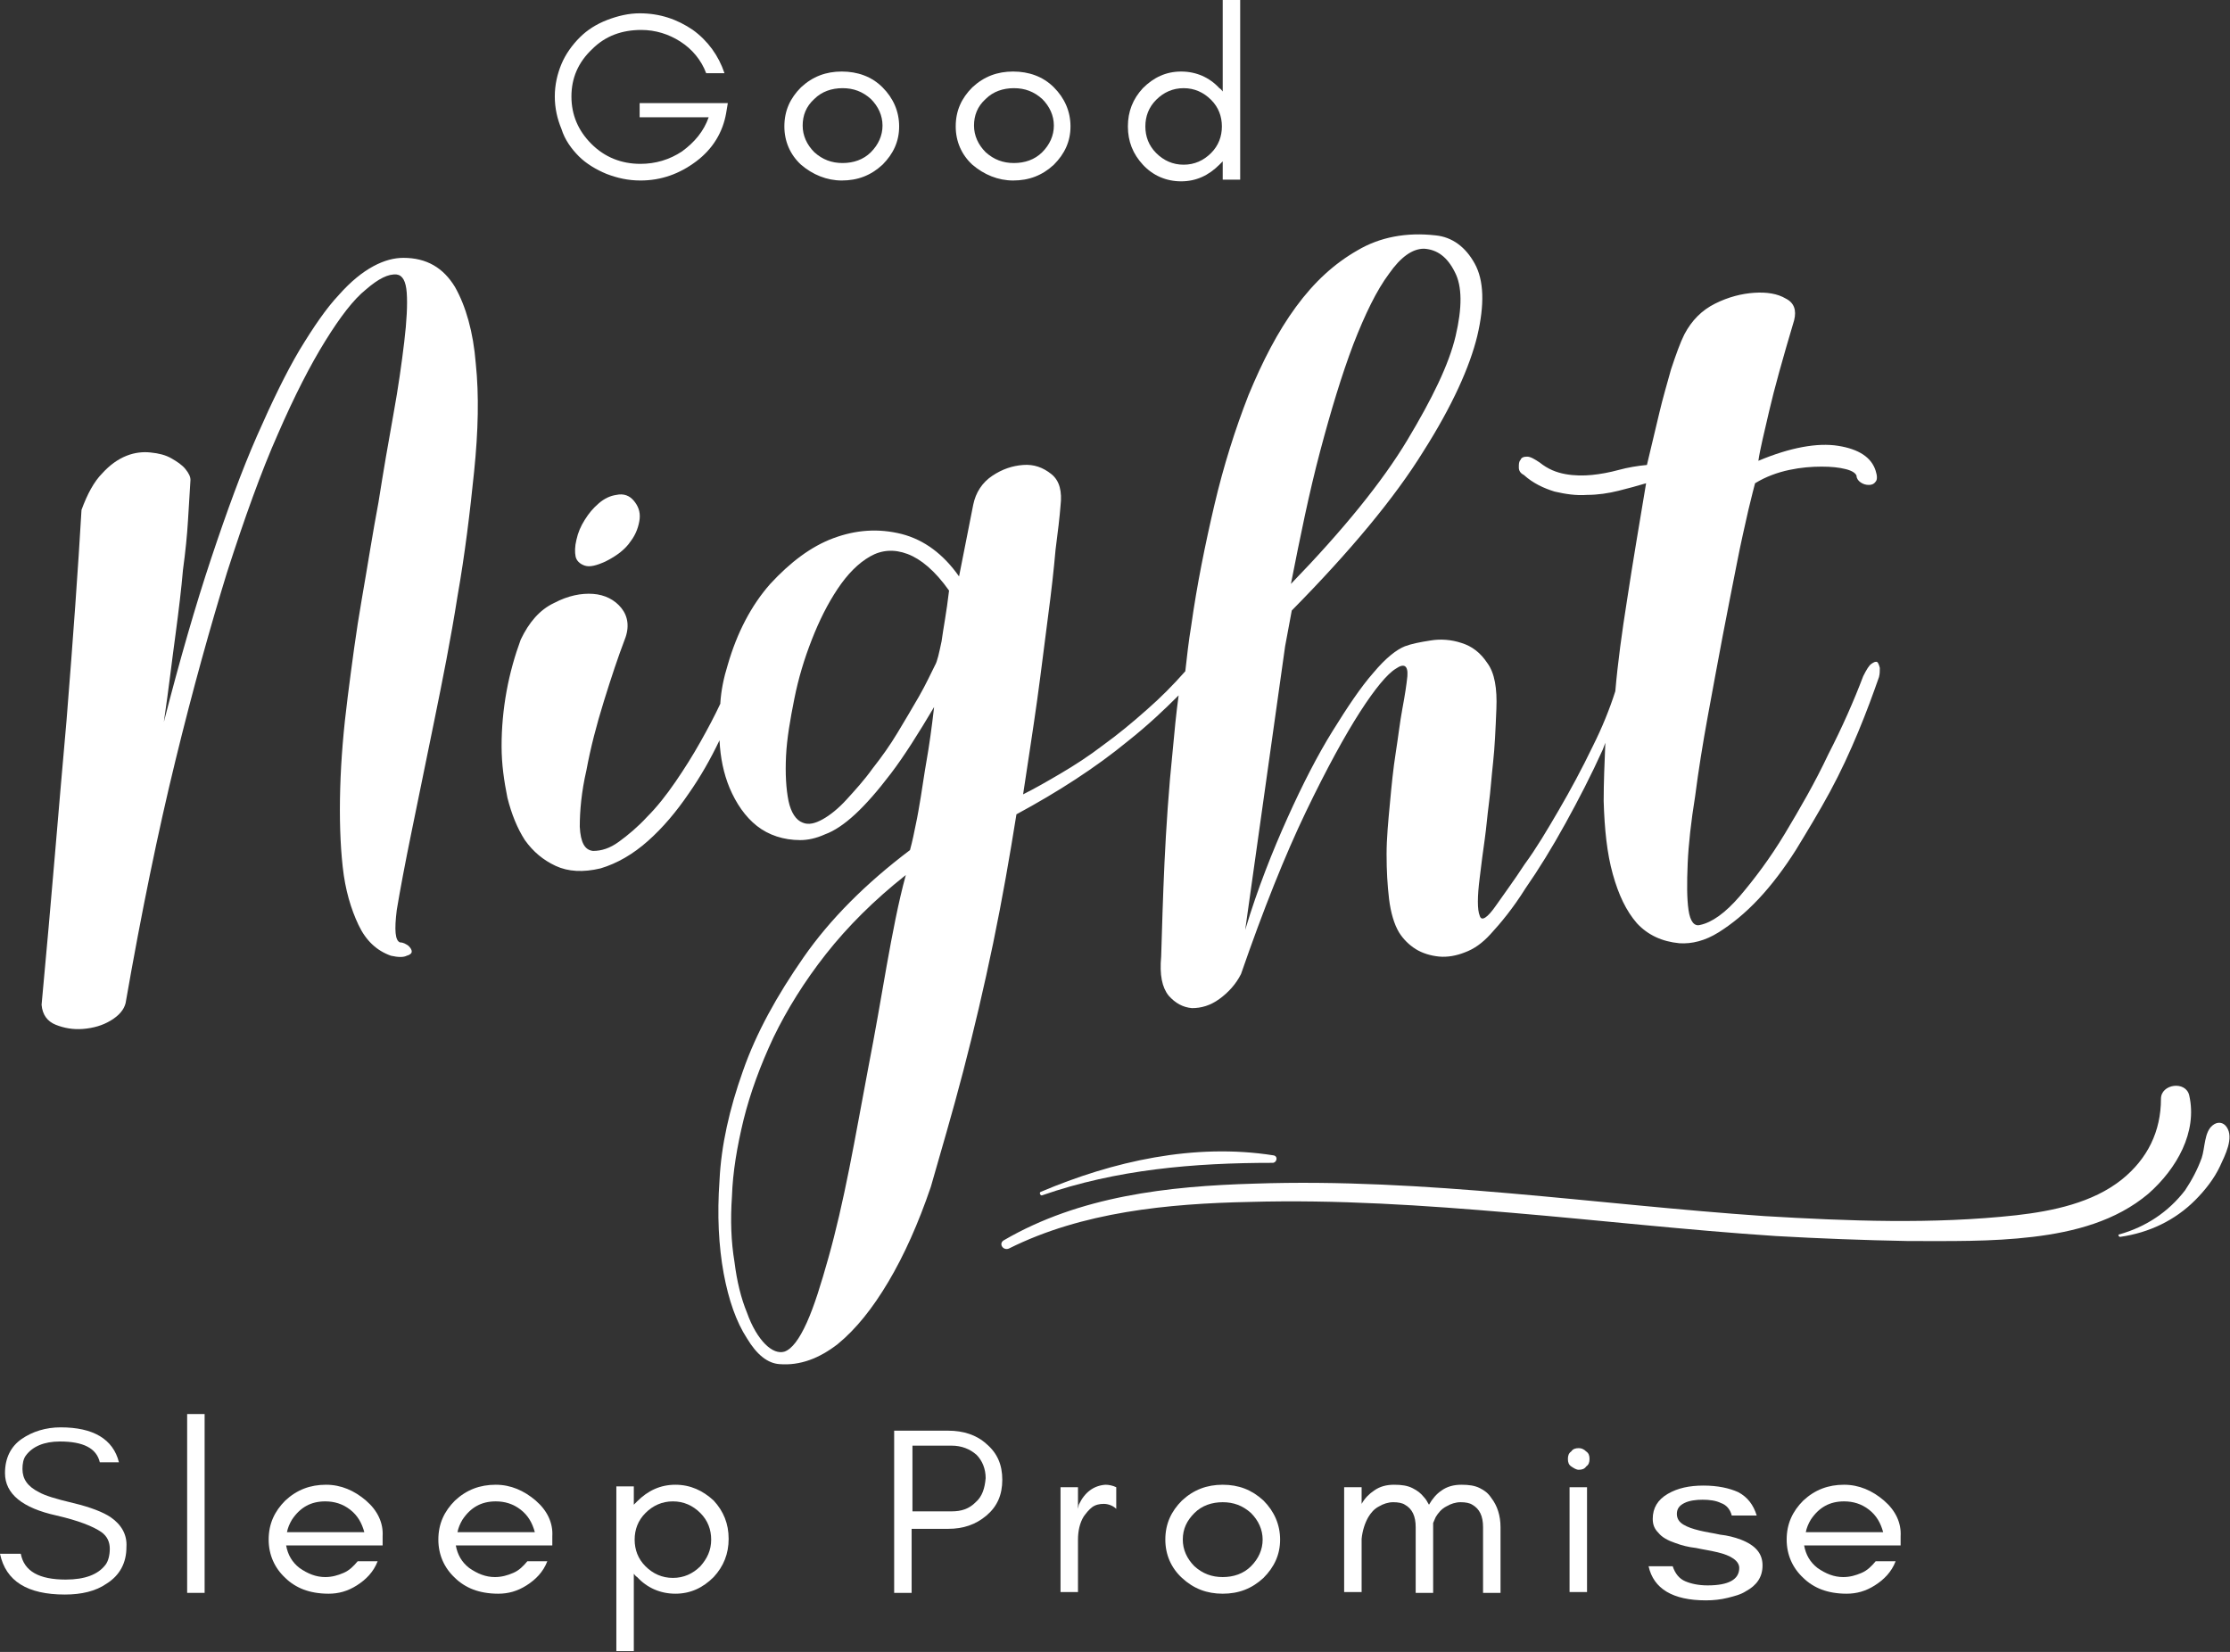 <svg xmlns="http://www.w3.org/2000/svg" xmlns:xlink="http://www.w3.org/1999/xlink" id="Layer_1" x="0px" y="0px" viewBox="0 0 268.1 198.6" style="enable-background:new 0 0 268.1 198.6;" xml:space="preserve"><rect x="0" y="0" width="268.1" height="198.6" fill="#333333" stroke="none"/><style type="text/css">	.st0{fill:#FFFFFF;}</style><g>	<path class="st0" d="M263.2,131.7c-0.4-1.8-3.4-1.4-3.4,0.4c0,3.9-1.6,7.2-4.7,9.7c-3.5,2.8-8.3,3.8-12.7,4.3   c-10,1.1-20.2,0.7-30.3,0.1c-20.4-1.4-40.8-4.6-61.3-3.9c-10.4,0.3-21,1.5-30.1,6.8c-0.7,0.4-0.1,1.3,0.6,1   c8.8-4.4,19.1-5.4,28.9-5.6c10.5-0.3,21,0.4,31.5,1.3c10.6,0.9,21.2,2.1,31.8,2.8c5.3,0.3,10.6,0.5,15.9,0.6c5,0,10,0.1,15-0.5   c5-0.6,10-1.9,13.9-5.2C261.7,140.5,264.2,136.1,263.2,131.7z"></path>	<path class="st0" d="M125.1,143.3c-0.2,0.1,0,0.5,0.2,0.4c8.9-3.1,18.2-3.9,27.7-3.9c0.5,0,0.7-0.8,0.1-0.9   C143.6,137.4,133.8,139.6,125.1,143.3z"></path>	<path class="st0" d="M267.7,135.5c-0.4-0.6-1.1-0.7-1.7-0.2c-1,0.8-0.9,2.7-1.3,3.9c-0.5,1.4-1.2,2.7-2,3.9c-2,2.6-4.7,4.4-7.9,5.3   c-0.2,0-0.1,0.3,0.1,0.3c3.5-0.5,6.6-2,9-4.4c1.2-1.2,2.3-2.6,3-4.1C267.5,138.9,268.6,136.8,267.7,135.5z"></path>	<path class="st0" d="M69.6,18.8c0.9,0.9,2.1,1.6,3.3,2.1c1.3,0.5,2.6,0.8,4.1,0.8c2.5,0,4.7-0.8,6.7-2.3c2-1.5,3.2-3.5,3.6-5.8   l0.2-1.2H76.9v1.7h8.3c-0.6,1.7-1.7,3-3.2,4.1c-1.5,1-3.2,1.5-5,1.5c-2.3,0-4.3-0.8-5.9-2.4c-1.6-1.6-2.4-3.5-2.4-5.7   c0-2.2,0.8-4.1,2.5-5.7c1.6-1.6,3.6-2.3,5.9-2.3c1.7,0,3.3,0.5,4.7,1.4c1.4,0.9,2.5,2.2,3.1,3.8h2.2c-0.7-2.1-2-3.9-3.8-5.2   c-1.9-1.3-4-2-6.4-2c-1.3,0-2.6,0.3-3.9,0.8c-1.3,0.5-2.4,1.2-3.3,2.1c-0.9,0.9-1.7,2-2.2,3.2c-0.5,1.2-0.8,2.5-0.8,3.9   c0,1.4,0.3,2.7,0.8,3.9C67.9,16.8,68.7,17.9,69.6,18.8z"></path>	<path class="st0" d="M101.2,21.7c1.9,0,3.5-0.6,4.9-1.9c1.3-1.3,2-2.8,2-4.6c0-1.8-0.7-3.4-2-4.7c-1.3-1.3-3-1.9-4.9-1.9   c-1.9,0-3.5,0.6-4.9,1.9c-1.3,1.3-2,2.8-2,4.7c0,1.8,0.7,3.4,2,4.6C97.7,21,99.4,21.7,101.2,21.7z M97.9,11.9   c0.9-0.9,2.1-1.3,3.4-1.3s2.4,0.4,3.4,1.3c0.9,0.9,1.4,2,1.4,3.2c0,1.2-0.5,2.3-1.4,3.2c-0.9,0.9-2.1,1.3-3.4,1.3s-2.4-0.4-3.4-1.3   c-0.9-0.9-1.4-2-1.4-3.2C96.5,13.9,96.9,12.8,97.9,11.9z"></path>	<path class="st0" d="M121.8,21.7c1.9,0,3.5-0.6,4.9-1.9c1.3-1.3,2-2.8,2-4.6c0-1.8-0.7-3.4-2-4.7c-1.3-1.3-3-1.9-4.9-1.9   c-1.9,0-3.5,0.6-4.9,1.9c-1.3,1.3-2,2.8-2,4.7c0,1.8,0.7,3.4,2,4.6C118.3,21,120,21.7,121.8,21.7z M118.5,11.9   c0.9-0.9,2.1-1.3,3.4-1.3c1.3,0,2.4,0.4,3.4,1.3c0.9,0.9,1.4,2,1.4,3.2c0,1.2-0.5,2.3-1.4,3.2c-0.9,0.9-2.1,1.3-3.4,1.3   c-1.3,0-2.4-0.4-3.4-1.3c-0.9-0.9-1.4-2-1.4-3.2C117.1,13.9,117.5,12.8,118.5,11.9z"></path>	<path class="st0" d="M142,21.8c1.8,0,3.3-0.7,4.6-2c0.1-0.1,0.3-0.3,0.4-0.4v2.2h2.1V0h-2.1v11c-0.1-0.1-0.2-0.3-0.4-0.4   c-1.2-1.3-2.8-2-4.6-2c-1.8,0-3.3,0.7-4.6,2c-1.2,1.3-1.8,2.8-1.8,4.6c0,1.8,0.6,3.3,1.8,4.6C138.6,21.1,140.2,21.8,142,21.8z    M139,12c0.9-0.9,2-1.4,3.3-1.4s2.4,0.5,3.3,1.4c0.9,0.9,1.3,2,1.3,3.2s-0.4,2.3-1.3,3.2c-0.9,0.9-2,1.4-3.3,1.4s-2.4-0.5-3.3-1.4   c-0.9-0.9-1.3-2-1.3-3.2S138.1,12.9,139,12z"></path>	<path class="st0" d="M49.5,99.9c0.8-3.9,1.7-8.3,2.7-13.2c1-4.9,2-9.9,2.8-15c0.9-5.1,1.5-10.1,2-15c0.5-4.9,0.6-9.2,0.2-13   c-0.3-3.8-1.2-6.9-2.5-9.2c-1.4-2.3-3.4-3.5-6.2-3.5c-1.1,0-2.3,0.3-3.6,1c-1.3,0.7-2.7,1.8-4.2,3.5c-1.5,1.6-3,3.8-4.7,6.6   c-1.6,2.7-3.3,6.2-5.1,10.3c-1.8,4.1-3.6,9-5.5,14.7c-1.9,5.7-3.8,12.3-5.7,19.7c0.6-4.1,1-7.6,1.4-10.5c0.4-3,0.7-5.5,0.9-7.8   c0.3-2.2,0.5-4.2,0.6-5.9c0.1-1.7,0.2-3.4,0.3-4.9c0-0.4-0.2-0.8-0.6-1.3c-0.4-0.5-1-0.9-1.7-1.3c-0.7-0.4-1.5-0.6-2.5-0.7   c-0.9-0.1-1.9,0-2.9,0.4c-1,0.4-2,1.1-2.9,2.1c-1,1-1.8,2.5-2.5,4.4C9.4,68.2,8.8,76.6,8,86.6c-0.9,10-1.8,21.4-3,34.2   c0.1,1.2,0.7,2,1.7,2.4c1,0.4,2.1,0.6,3.3,0.5c1.2-0.1,2.3-0.4,3.3-1c1-0.6,1.6-1.3,1.8-2.1c1.9-10.9,3.9-20.6,6-29.2   c2.1-8.6,4.2-16.1,6.2-22.6c2.1-6.5,4.1-12.1,6.1-16.6c2-4.6,3.9-8.3,5.7-11.2c1.8-2.9,3.4-5,4.9-6.2c1.5-1.3,2.7-1.9,3.7-1.8   c0.7,0.1,1.1,0.8,1.2,2.2c0.1,1.4,0,3.4-0.3,5.9c-0.3,2.5-0.7,5.4-1.3,8.7c-0.6,3.3-1.2,6.8-1.8,10.6c-0.7,3.7-1.3,7.6-2,11.6   c-0.7,4-1.2,7.9-1.7,11.8c-0.5,3.9-0.8,7.5-0.9,11c-0.1,3.5,0,6.7,0.3,9.4c0.3,2.8,1,5.1,1.9,7c0.9,1.9,2.2,3.1,3.9,3.7   c0.9,0.2,1.5,0.2,1.9,0c0.4-0.1,0.6-0.3,0.6-0.5c0-0.2-0.1-0.4-0.4-0.7c-0.3-0.2-0.6-0.4-1-0.4c-0.6-0.2-0.7-1.5-0.4-3.9   C48.1,107,48.7,103.8,49.5,99.9z"></path>	<path class="st0" d="M74.1,59.5c-0.7,0.1-1.4,0.4-2.1,1c-0.7,0.6-1.2,1.2-1.7,2c-0.5,0.8-0.8,1.5-1,2.4c-0.2,0.8-0.2,1.5-0.1,2   c0.1,0.5,0.5,0.9,1.1,1.1c0.6,0.2,1.4,0,2.5-0.5c1.4-0.7,2.4-1.5,3-2.4c0.7-0.9,1-1.9,1.1-2.7c0.1-0.9-0.2-1.6-0.7-2.2   C75.7,59.6,75,59.3,74.1,59.5z"></path>	<path class="st0" d="M115.8,128.8c1.3-5,2.5-10.1,3.6-15.4c1.1-5.3,2-10.5,2.8-15.5c5-2.7,9.5-5.6,13.4-8.8   c2.4-1.9,4.4-3.8,6.1-5.5c-0.3,2.2-0.5,4.3-0.7,6.5c-0.5,4.8-0.8,9.4-1,13.6c-0.2,4.3-0.3,8.1-0.4,11.3c-0.2,2.2,0.1,3.7,0.9,4.7   c0.8,0.9,1.7,1.4,2.8,1.5c1.1,0,2.2-0.3,3.3-1.1c1.1-0.8,2-1.8,2.6-3c2.7-7.8,5.3-14.3,7.8-19.5c2.5-5.2,4.7-9.2,6.5-12   c1.8-2.8,3.3-4.6,4.3-5.2c1-0.7,1.5-0.4,1.4,0.9c-0.1,1-0.3,2.3-0.6,3.9c-0.3,1.6-0.5,3.4-0.8,5.3c-0.3,1.9-0.5,3.9-0.7,6.1   c-0.2,2.1-0.4,4.2-0.4,6.1c0,2,0.1,3.7,0.3,5.4c0.2,1.6,0.6,3,1.2,4c0.5,0.8,1.2,1.5,2,2c0.8,0.5,1.8,0.8,2.8,0.9   c1,0.1,2.1-0.1,3.1-0.5c1.1-0.4,2.1-1.1,3.1-2.2c1.2-1.3,2.7-3.1,4.2-5.5c1.6-2.3,3.2-4.9,4.8-7.8c1.6-2.9,3.1-5.8,4.5-8.9   c0.1-0.3,0.2-0.5,0.3-0.8c-0.1,2.5-0.2,4.8-0.2,7c0.1,3.4,0.4,6.3,1.1,8.8c0.7,2.5,1.6,4.4,2.9,5.9c1.3,1.4,3,2.2,5.1,2.4   c1.5,0.1,3.1-0.3,4.7-1.3c1.6-1,3.2-2.3,4.8-4c1.6-1.7,3.1-3.7,4.5-5.9c1.4-2.3,2.8-4.6,4.1-7c1.3-2.4,2.4-4.8,3.4-7.2   c1-2.4,1.8-4.6,2.5-6.6c0.1-0.4,0.1-0.7,0.1-1.1c-0.1-0.4-0.2-0.6-0.3-0.7c-0.2-0.1-0.4,0-0.7,0.2c-0.3,0.2-0.6,0.7-1,1.5   c-1.1,2.9-2.5,6.1-4.2,9.4c-1.6,3.4-3.4,6.5-5.2,9.5c-1.8,3-3.7,5.5-5.4,7.5c-1.8,2.1-3.4,3.2-4.8,3.5c-0.7,0.2-1.2-0.4-1.4-1.8   c-0.2-1.4-0.2-3.2-0.1-5.6c0.1-2.3,0.4-5,0.9-8.1c0.4-3.1,0.9-6.2,1.5-9.5c0.6-3.3,1.2-6.5,1.8-9.7c0.6-3.2,1.2-6.1,1.7-8.7   c0.5-2.6,1-4.7,1.4-6.5c0.4-1.7,0.7-2.8,0.8-3.2c1.3-0.8,2.7-1.3,4.1-1.6c1.4-0.3,2.7-0.4,3.9-0.4c1.2,0,2.1,0.1,2.9,0.3   c0.8,0.2,1.2,0.5,1.3,0.8c0,0.3,0.2,0.6,0.5,0.8c0.3,0.2,0.6,0.3,1,0.3c0.3,0,0.6-0.1,0.8-0.4c0.2-0.2,0.2-0.7,0-1.3   c-0.5-1.6-2-2.6-4.5-3c-2.5-0.4-5.8,0.2-9.6,1.8c0.2-1.4,0.7-3.4,1.3-6c0.6-2.6,1.6-6.2,3-10.9c0.3-1.2,0-2.1-1-2.6   c-1-0.6-2.3-0.8-3.8-0.7c-1.5,0.1-3.1,0.5-4.7,1.3c-1.6,0.8-2.8,2-3.7,3.7c-0.5,1-1,2.4-1.6,4.2c-0.5,1.8-1,3.5-1.4,5.2   c-0.4,1.7-0.9,3.8-1.5,6.3c-1.1,0.1-2.3,0.3-3.4,0.6c-1.1,0.3-2.2,0.5-3.2,0.6c-1,0.1-2.1,0.1-3.2-0.1c-1.1-0.2-2.1-0.6-3.1-1.4   c-0.6-0.4-1.1-0.7-1.5-0.7c-0.4,0-0.7,0.1-0.8,0.4c-0.2,0.2-0.2,0.5-0.2,0.9c0,0.4,0.2,0.7,0.6,0.9c1.1,1,2.4,1.6,3.7,2   c1.3,0.3,2.6,0.5,3.9,0.4c1.3,0,2.6-0.2,3.8-0.5c1.2-0.3,2.3-0.6,3.3-0.9c-0.8,4.8-1.6,9.5-2.3,14.1c-0.6,3.8-1.1,7.4-1.4,10.9   c-0.7,2.2-1.6,4.4-2.7,6.6c-1.3,2.7-2.7,5.3-4.1,7.7c-1.4,2.4-2.7,4.6-4.1,6.5c-1.3,2-2.5,3.6-3.4,4.9c-1.1,1.6-1.8,2-2,1.3   c-0.3-0.7-0.3-2.3,0-4.6c0.2-1.7,0.4-3.2,0.6-4.6c0.2-1.4,0.3-2.8,0.5-4.3c0.2-1.5,0.3-3.1,0.5-4.9c0.2-1.8,0.3-4,0.4-6.5   c0.1-2.4-0.2-4.3-1.1-5.5c-0.8-1.2-1.8-2-3.1-2.4c-1.2-0.4-2.5-0.5-3.7-0.3c-1.3,0.2-2.3,0.4-3.1,0.7c-1,0.4-2.3,1.4-3.8,3.2   c-1.5,1.7-3.1,4.1-4.9,7c-1.8,2.9-3.6,6.4-5.4,10.4c-1.8,4-3.6,8.5-5.1,13.5l4.8-34.1l0.8-4.3c7.1-7.2,12.4-13.6,15.8-19.1   c3.5-5.5,5.6-10.2,6.5-13.9c0.9-3.8,0.8-6.7-0.3-8.7c-1.1-2-2.7-3.2-4.7-3.4c-3.5-0.4-6.7,0.2-9.4,1.8c-2.8,1.6-5.2,3.8-7.4,6.8   c-2.2,3-4,6.5-5.7,10.6c-1.6,4.1-3,8.5-4.1,13.2c-1.1,4.7-2.1,9.6-2.8,14.6c-0.3,1.8-0.5,3.6-0.7,5.4c-1.5,1.7-3,3.2-4.6,4.6   c-1.8,1.6-3.5,3-5.3,4.3c-1.7,1.3-3.4,2.4-5.1,3.4s-3.1,1.8-4.5,2.5c0.6-4,1.2-7.8,1.7-11.4c0.5-3.6,0.9-7,1.3-10   c0.4-3,0.7-5.7,0.9-8c0.3-2.3,0.5-4,0.6-5.3c0.2-1.7-0.1-3-1.1-3.8c-1-0.8-2.1-1.2-3.4-1.1c-1.3,0.1-2.5,0.5-3.7,1.3   c-1.2,0.8-2,2-2.3,3.5l-1.7,8.6c-1.9-2.7-4.2-4.4-6.9-5.1c-2.8-0.7-5.5-0.5-8.2,0.5c-2.7,1-5.2,2.9-7.6,5.5c-2.3,2.6-4,5.9-5.1,9.7   c-0.5,1.6-0.8,3.1-0.9,4.6c0,0,0,0.1,0,0.1c-0.7,1.5-1.5,3-2.4,4.6c-0.9,1.6-1.9,3.2-3,4.8c-1.1,1.6-2.2,3-3.4,4.2   c-1.1,1.2-2.3,2.2-3.4,3c-1.1,0.8-2.1,1.1-3.1,1.1c-1-0.1-1.5-1-1.6-2.9c0-1.9,0.2-4.2,0.8-6.8c0.5-2.7,1.2-5.4,2.1-8.3   c0.9-2.9,1.7-5.3,2.5-7.4c0.6-1.5,0.4-2.8-0.4-3.8c-0.8-1-2-1.6-3.4-1.7c-1.4-0.1-3,0.2-4.7,1.1c-1.7,0.8-3,2.3-4,4.4   c-0.7,1.9-1.3,4-1.7,6.2c-0.4,2.2-0.6,4.4-0.6,6.6c0,2.2,0.3,4.2,0.7,6.2c0.5,2,1.2,3.7,2.1,5.1c1,1.4,2.2,2.4,3.7,3.1   c1.5,0.7,3.3,0.8,5.4,0.3c2-0.6,3.9-1.7,5.7-3.3c1.8-1.6,3.4-3.5,4.9-5.7c1.4-2,2.6-4.1,3.7-6.4c0.1,2.1,0.5,4,1.2,5.7   c0.8,1.9,1.9,3.5,3.3,4.6c1.4,1.1,3.2,1.7,5.2,1.7c0.9,0,1.9-0.2,3-0.7c1.1-0.4,2.3-1.2,3.6-2.4c1.3-1.2,2.7-2.8,4.3-4.9   c1.6-2.1,3.3-4.8,5.2-8c-0.3,2.6-0.6,4.7-0.9,6.4c-0.3,1.7-0.5,3.2-0.7,4.4c-0.2,1.2-0.4,2.4-0.6,3.3c-0.2,1-0.4,2-0.7,3.1   c-5.3,4-9.6,8.3-12.8,12.9c-3.2,4.6-5.7,9.1-7.3,13.7c-1.6,4.5-2.6,8.9-2.8,13.1c-0.3,4.2-0.1,7.9,0.5,11.2   c0.6,3.2,1.5,5.8,2.8,7.8c1.2,2,2.5,3,3.9,3.1c2.5,0.2,4.8-0.7,7-2.4c2.2-1.8,4.2-4.3,6.1-7.5c1.9-3.2,3.6-7,5.1-11.4   C113.1,138.5,114.5,133.8,115.8,128.8z M158.7,54.3c1.3-4.9,2.6-9.2,4-12.9c1.4-3.6,2.8-6.5,4.3-8.5c1.4-2,2.8-3,4.2-3   c1.6,0.1,2.8,1,3.7,2.8c0.9,1.7,0.9,4.3,0.1,7.7c-0.8,3.4-2.8,7.5-5.8,12.5c-3,5-7.7,10.8-14,17.3   C156.3,64.6,157.4,59.2,158.7,54.3z M110.5,83.7c-0.8,1.4-1.7,2.9-2.6,4.4c-0.9,1.5-1.9,2.9-3,4.3c-1,1.4-2.1,2.6-3.1,3.7   c-1,1.1-2,1.9-2.9,2.4c-0.9,0.5-1.7,0.7-2.4,0.4c-0.8-0.3-1.4-1.2-1.7-2.6c-0.3-1.5-0.4-3.3-0.3-5.4c0.1-2.1,0.5-4.4,1-6.9   c0.5-2.5,1.2-4.8,2.1-7.1c0.9-2.3,1.9-4.3,3.1-6.1c1.2-1.8,2.5-3.1,3.9-3.9c1.4-0.8,2.9-0.9,4.5-0.3c1.6,0.6,3.3,2,5,4.4   c-0.3,2.6-0.7,4.6-0.9,6.1c-0.3,1.4-0.5,2.4-0.8,2.9C111.9,81,111.3,82.3,110.5,83.7z M106.6,116.1c-0.7,4-1.4,8.1-2.2,12.2   c-0.8,4.2-1.5,8.2-2.3,12.2c-0.8,4-1.6,7.5-2.5,10.7c-0.9,3.2-1.7,5.8-2.6,7.8c-0.9,2-1.8,3.2-2.7,3.5c-0.7,0.2-1.5-0.1-2.3-0.9   c-0.8-0.8-1.6-2.1-2.2-3.8c-0.7-1.7-1.2-3.7-1.5-6.1c-0.4-2.4-0.5-5-0.3-7.9c0.1-2.9,0.6-5.9,1.4-9.2c0.8-3.2,2-6.5,3.6-9.9   c1.6-3.3,3.7-6.7,6.3-10c2.6-3.3,5.8-6.5,9.6-9.5C108,108.5,107.3,112.2,106.6,116.1z"></path>	<path class="st0" d="M13.3,182.4c-0.9-0.6-2.4-1.2-4.5-1.7c-2.1-0.5-3.4-0.9-4.1-1.3c-1.4-0.7-2-1.6-2-2.8c0-0.6,0.1-1.2,0.4-1.6   c0.8-1.1,2.2-1.7,4.1-1.7c2.8,0,4.4,0.8,4.8,2.5h2.3c-0.7-2.8-3.1-4.2-7-4.2c-1.8,0-3.4,0.5-4.7,1.4c-1.3,0.9-2,2.3-2,4.1   c0,2.5,2.1,4.2,6.2,5.1c2.6,0.6,4.4,1.3,5.4,2c0.7,0.5,1,1.2,1,2c0,0.8-0.2,1.5-0.5,1.9c-0.9,1.2-2.5,1.8-4.8,1.8   c-3.2,0-5-1-5.4-3.1H0c0.7,3.3,3.3,4.9,7.8,4.9c2,0,3.7-0.4,5-1.3c1.6-1,2.4-2.5,2.4-4.4C15.3,184.5,14.6,183.3,13.3,182.4z"></path>	<rect x="22.5" y="170" class="st0" width="2.1" height="21.5"></rect>	<path class="st0" d="M44,180.4c-1.4-1.2-3-1.9-4.8-1.9c-1.9,0-3.5,0.6-4.9,1.9c-1.3,1.3-2,2.8-2,4.7c0,1.8,0.7,3.4,2,4.6   c0.6,0.6,1.4,1.1,2.2,1.4c0.8,0.3,1.8,0.5,3,0.5c1.2,0,2.3-0.3,3.4-1c1.1-0.7,2-1.6,2.5-2.9h-2.4c-0.5,0.6-1,1.1-1.7,1.4   s-1.4,0.5-2.2,0.5c-1.1,0-2.1-0.4-3.1-1.1c-0.9-0.7-1.4-1.6-1.6-2.7h11.6v-1.1C46.1,183.1,45.4,181.6,44,180.4z M34.5,184.2   c0.1-0.5,0.3-1,0.6-1.5c1-1.5,2.3-2.2,4-2.2c1.1,0,2.1,0.3,3,1c0.9,0.7,1.4,1.6,1.7,2.7H34.5z"></path>	<path class="st0" d="M64.4,180.4c-1.4-1.2-3-1.9-4.8-1.9c-1.9,0-3.5,0.6-4.9,1.9c-1.3,1.3-2,2.8-2,4.7c0,1.8,0.7,3.4,2,4.6   c0.6,0.6,1.4,1.1,2.2,1.4c0.8,0.3,1.8,0.5,3,0.5s2.3-0.3,3.4-1c1.1-0.7,2-1.6,2.5-2.9h-2.4c-0.5,0.6-1,1.1-1.7,1.4   s-1.4,0.5-2.2,0.5c-1.1,0-2.1-0.4-3.1-1.1c-0.9-0.7-1.4-1.6-1.6-2.7h11.6v-1.1C66.5,183.1,65.8,181.6,64.4,180.4z M55,184.2   c0.1-0.5,0.3-1,0.6-1.5c1-1.5,2.3-2.2,4-2.2c1.1,0,2.1,0.3,3,1c0.9,0.7,1.4,1.6,1.7,2.7H55z"></path>	<path class="st0" d="M81.2,178.5c-1.8,0-3.3,0.7-4.6,2c-0.1,0.1-0.3,0.3-0.4,0.4v-2.2h-2.1v19.8h2.1v-9.3c0.1,0.1,0.2,0.3,0.4,0.4   c1.2,1.3,2.8,2,4.6,2c1.8,0,3.3-0.7,4.6-2c1.2-1.3,1.8-2.8,1.8-4.6s-0.6-3.3-1.8-4.6C84.5,179.2,83,178.5,81.2,178.5z M84.2,188.3   c-0.9,0.9-2,1.4-3.3,1.4c-1.3,0-2.4-0.5-3.3-1.4c-0.9-0.9-1.3-2-1.3-3.2c0-1.2,0.4-2.3,1.3-3.2c0.9-0.9,2-1.4,3.3-1.4   c1.3,0,2.4,0.5,3.3,1.4c0.9,0.9,1.3,2,1.3,3.2C85.5,186.4,85,187.4,84.2,188.3z"></path>	<path class="st0" d="M118.6,173.6c-1.2-1.1-2.8-1.6-4.6-1.6h-6.5v19.5h2.1v-7.7h4.4c1.8,0,3.3-0.5,4.6-1.6c1.3-1.1,1.9-2.5,1.9-4.3   C120.5,176.1,119.9,174.7,118.6,173.6z M117.3,180.6c-0.8,0.8-1.7,1.1-2.9,1.1h-4.7v-7.9h4.7c1.2,0,2.2,0.4,3,1.1   c0.7,0.7,1.1,1.7,1.1,2.8C118.4,178.9,118.1,179.9,117.3,180.6z"></path>	<path class="st0" d="M129.7,180.9l-0.1,0.5v-2.6h-2.1v12.6h2.1v-6.3c0-1,0.2-2,0.7-2.8c0.3-0.4,0.6-0.8,1-1.1   c0.4-0.3,0.9-0.4,1.4-0.4s1.1,0.2,1.5,0.6v-2.6c-0.4-0.2-0.9-0.3-1.3-0.3C131.5,178.6,130.4,179.4,129.7,180.9z"></path>	<path class="st0" d="M147,178.5c-1.9,0-3.5,0.6-4.9,1.9c-1.3,1.3-2,2.8-2,4.7c0,1.8,0.7,3.4,2,4.6c1.4,1.3,3,1.9,4.9,1.9   c1.9,0,3.5-0.6,4.9-1.9c1.3-1.3,2-2.8,2-4.6c0-1.8-0.7-3.4-2-4.7C150.5,179.1,148.9,178.5,147,178.5z M150.4,188.3   c-0.9,0.9-2.1,1.3-3.4,1.3s-2.4-0.4-3.4-1.3c-0.9-0.9-1.4-2-1.4-3.2c0-1.3,0.5-2.3,1.4-3.2c0.9-0.9,2.1-1.3,3.4-1.3   s2.4,0.4,3.4,1.3c0.9,0.9,1.4,2,1.4,3.2C151.8,186.3,151.3,187.4,150.4,188.3z"></path>	<path class="st0" d="M177.9,178.9c-0.6-0.3-1.3-0.4-2.2-0.4c-0.9,0-1.7,0.2-2.4,0.7c-0.6,0.4-1.1,1-1.5,1.7   c-0.2-0.3-0.3-0.6-0.6-0.9c-0.4-0.5-0.8-0.8-1.4-1.1c-0.6-0.3-1.3-0.4-2.2-0.4c-0.9,0-1.7,0.2-2.4,0.7c-0.6,0.4-1.1,0.9-1.5,1.6v-2   h-2.1v12.6h2.1v-6.4c0.1-1,0.4-1.9,0.8-2.6c0.3-0.5,0.7-1,1.3-1.3c0.5-0.3,1.1-0.5,1.7-0.5c0.6,0,1.1,0.1,1.4,0.3   c0.9,0.5,1.3,1.4,1.3,2.7v7.9h2.1v-7.9c0-0.2,0-0.3,0-0.5c0.1-0.2,0.2-0.5,0.3-0.7c0.3-0.5,0.7-1,1.3-1.3c0.5-0.3,1.1-0.5,1.7-0.5   c0.6,0,1.1,0.1,1.4,0.3c0.9,0.5,1.3,1.4,1.3,2.7v7.9h2.1v-7.9c0-1.4-0.4-2.6-1.1-3.5C178.9,179.5,178.5,179.2,177.9,178.9z"></path>	<rect x="188.7" y="178.8" class="st0" width="2.1" height="12.6"></rect>	<path class="st0" d="M189.8,174.1c-0.4,0-0.7,0.1-0.9,0.4c-0.3,0.2-0.4,0.5-0.4,0.9s0.1,0.7,0.4,0.9c0.3,0.2,0.6,0.4,0.9,0.4   c0.4,0,0.7-0.1,0.9-0.4c0.3-0.2,0.4-0.5,0.4-0.9s-0.1-0.7-0.4-0.9C190.4,174.2,190.1,174.1,189.8,174.1z"></path>	<path class="st0" d="M209.3,185.1c-0.8-0.3-1.6-0.5-2.5-0.6c-0.9-0.2-1.7-0.3-2.5-0.5c-0.8-0.2-1.4-0.4-1.9-0.7   c-0.5-0.3-0.8-0.7-0.8-1.3c0-0.6,0.3-1,0.9-1.3c0.6-0.3,1.4-0.4,2.2-0.4s1.6,0.1,2.2,0.4c0.6,0.2,1.1,0.7,1.3,1.5h3   c-0.4-1.3-1.1-2.2-2.2-2.8c-1.1-0.5-2.5-0.8-4.2-0.8c-1.7,0-3.1,0.3-4.3,1c-1.2,0.7-1.8,1.7-1.8,3c0,0.7,0.2,1.2,0.7,1.7   c0.4,0.5,1.1,0.9,2,1.2c0.8,0.3,1.6,0.5,2.5,0.6c0.9,0.2,1.7,0.3,2.5,0.5c1.8,0.4,2.7,1.1,2.7,1.9c0,1.4-1.3,2.1-3.8,2.1   c-1.1,0-2-0.2-2.7-0.5c-0.7-0.3-1.2-0.9-1.5-1.8h-2.9c0.6,2.7,2.9,4.1,6.9,4.1c0.9,0,1.8-0.1,2.6-0.3c0.8-0.2,1.6-0.4,2.2-0.8   c1.3-0.7,2-1.7,2-3.1S211.1,185.8,209.3,185.1z"></path>	<path class="st0" d="M226.5,180.4c-1.4-1.2-3-1.9-4.8-1.9c-1.9,0-3.5,0.6-4.9,1.9c-1.3,1.3-2,2.8-2,4.7c0,1.8,0.7,3.4,2,4.6   c0.6,0.6,1.4,1.1,2.2,1.4c0.8,0.3,1.8,0.5,3,0.5c1.2,0,2.3-0.3,3.4-1c1.1-0.7,2-1.6,2.5-2.9h-2.4c-0.5,0.6-1,1.1-1.7,1.4   c-0.7,0.3-1.4,0.5-2.2,0.5c-1.1,0-2.1-0.4-3.1-1.1c-0.9-0.7-1.4-1.6-1.6-2.7h11.6v-1.1C228.6,183.1,227.9,181.6,226.5,180.4z    M217.1,184.2c0.1-0.5,0.3-1,0.6-1.5c1-1.5,2.3-2.2,4-2.2c1.1,0,2.1,0.3,3,1c0.9,0.7,1.4,1.6,1.7,2.7H217.1z"></path></g></svg>